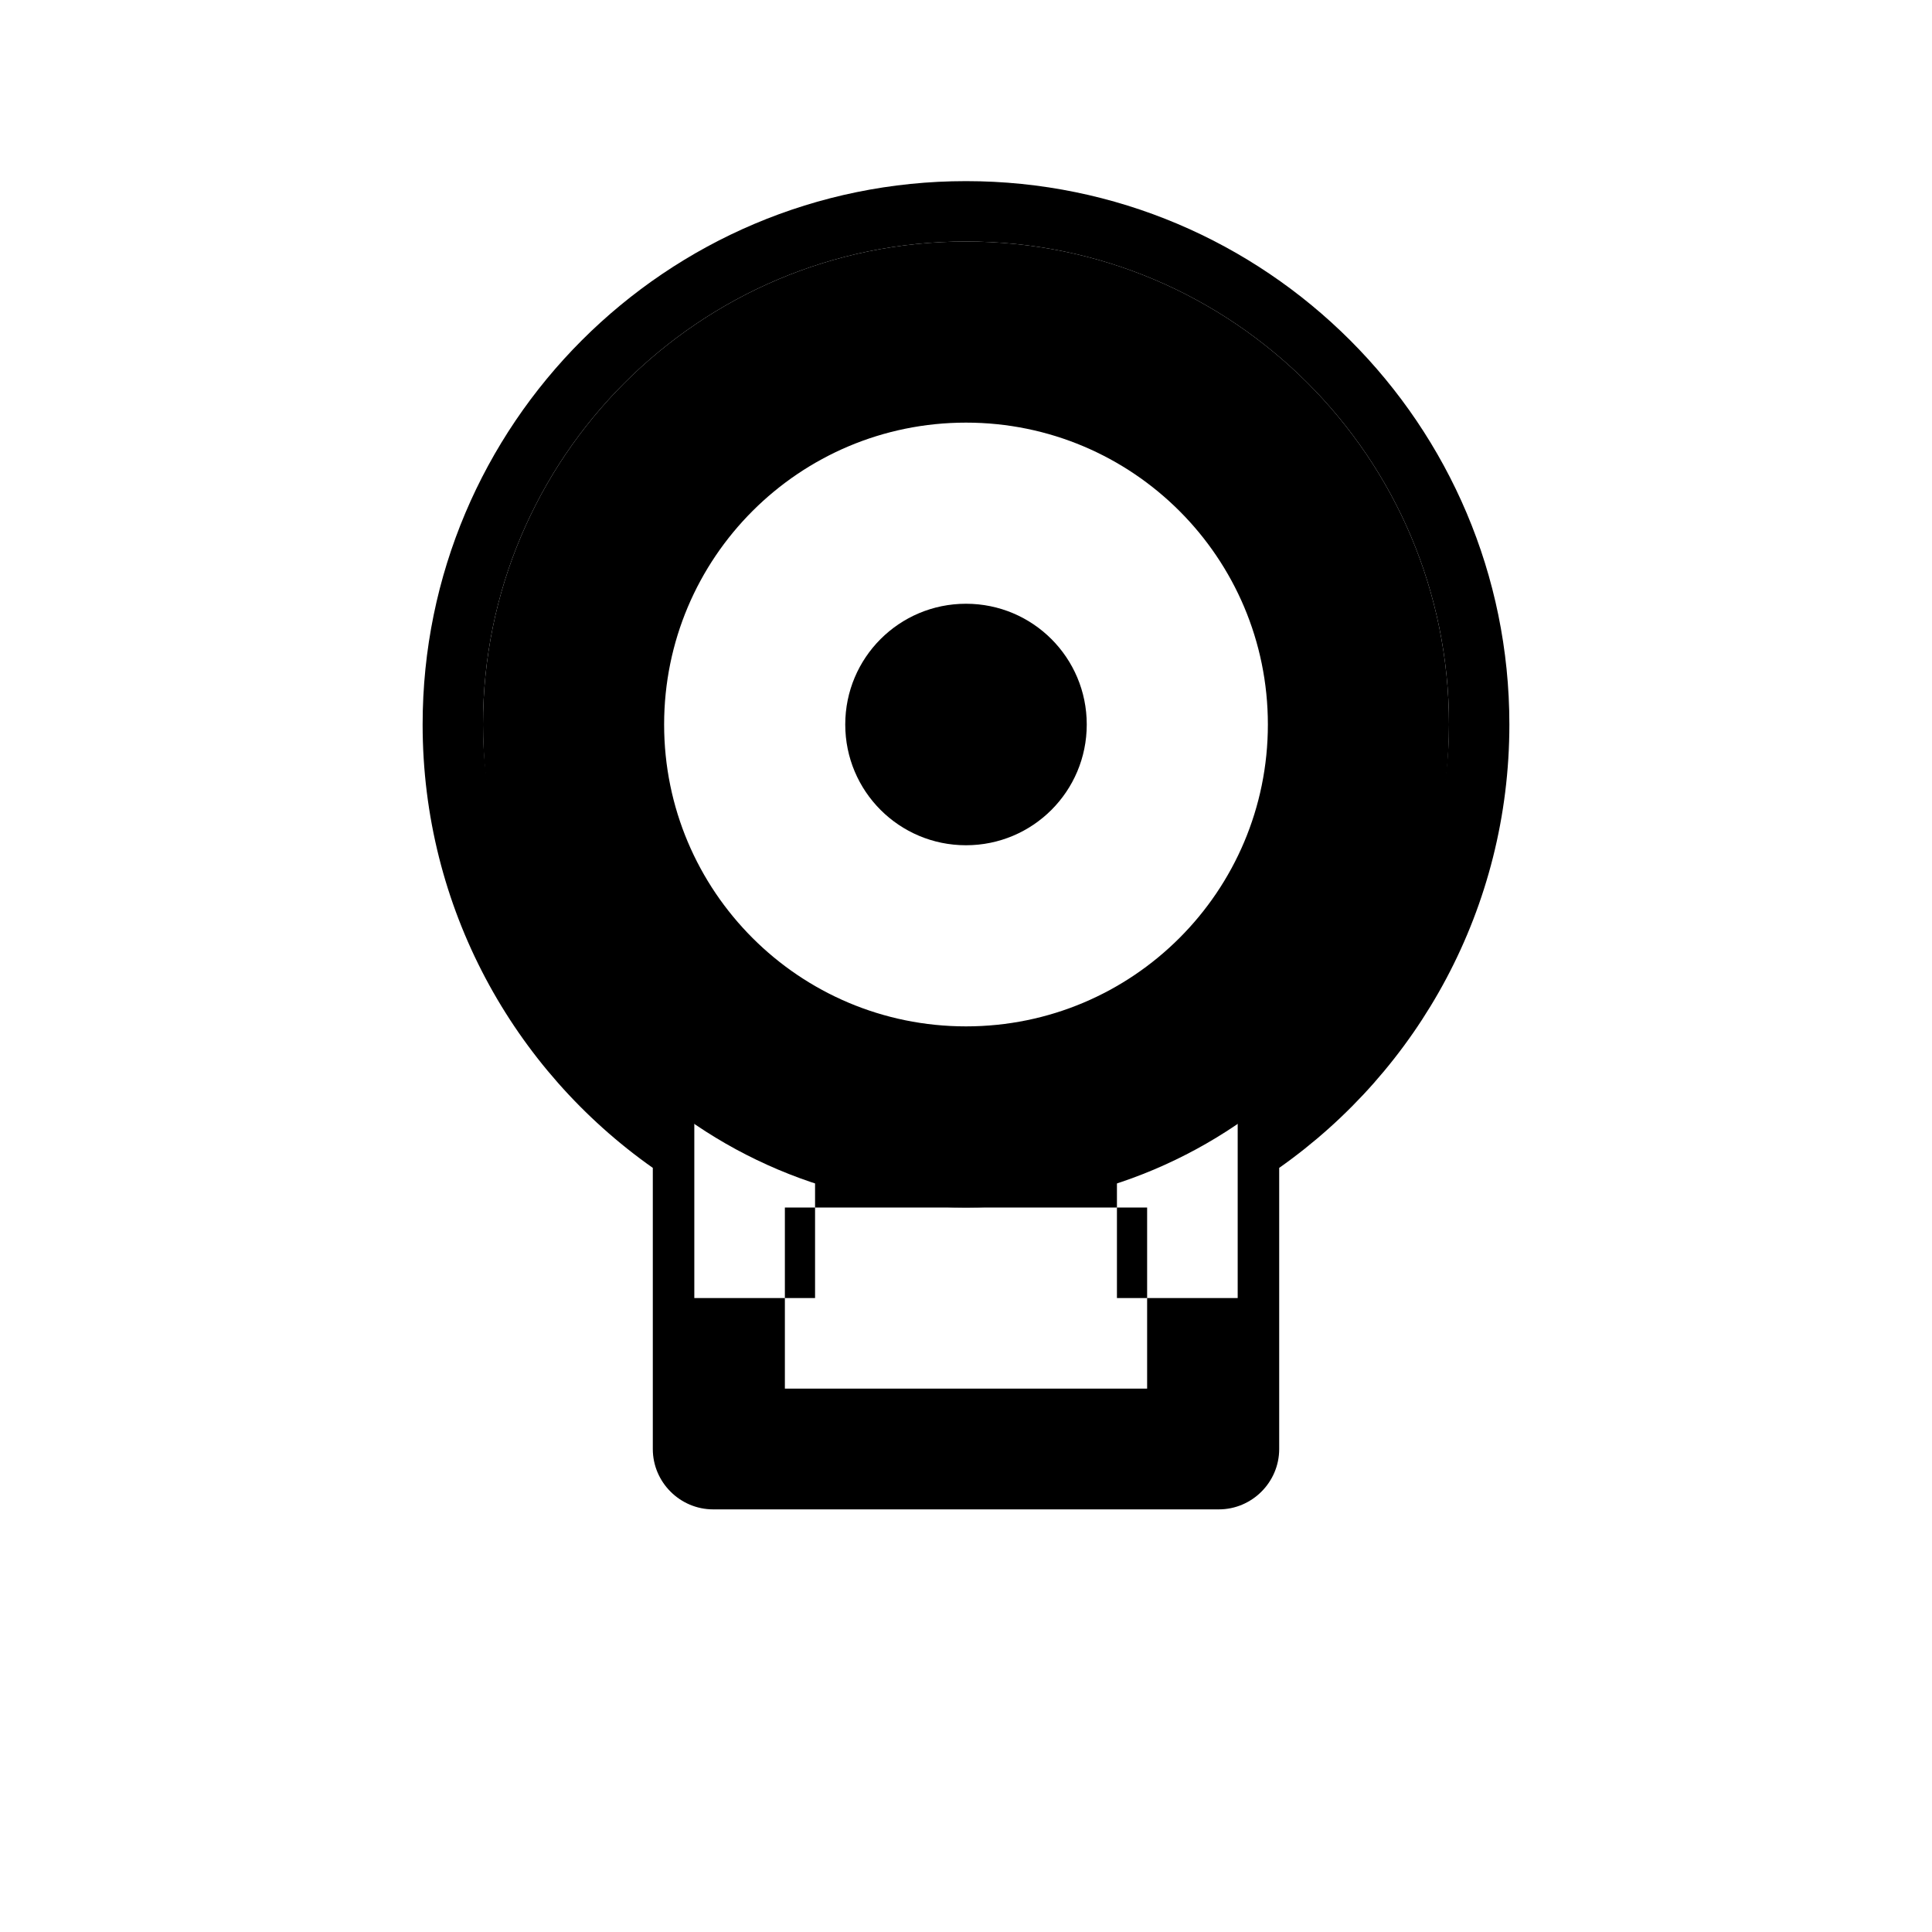 <svg xmlns="http://www.w3.org/2000/svg" viewBox="0 0 512 512">
  <path d="M256 64c-70.7 0-128 57.3-128 128s57.3 128 128 128 128-57.3 128-128S326.7 64 256 64zm0 208c-44.2 0-80-35.8-80-80s35.8-80 80-80 80 35.8 80 80-35.8 80-80 80z"/>
  <path d="M256 160c-17.7 0-32 14.3-32 32s14.3 32 32 32 32-14.3 32-32-14.3-32-32-32z"/>
  <path d="M400 192c0-79.5-64.5-144-144-144S112 112.5 112 192c0 48.6 24.1 91.5 61 117.5v74.5c0 8.8 7.2 16 16 16h134c8.8 0 16-7.2 16-16v-74.5c36.9-26 61-68.9 61-117.5zm-96 176h-96v-48h96v48zm37-94.5l-13 9.2v61.3h-32v-48c0-8.8-7.2-16-16-16h-48c-8.8 0-16 7.2-16 16v48h-32v-61.3l-13-9.2C144.4 257.3 128 226.2 128 192c0-70.7 57.3-128 128-128s128 57.3 128 128c0 34.2-16.4 65.3-43 83.5z"/>
</svg>
